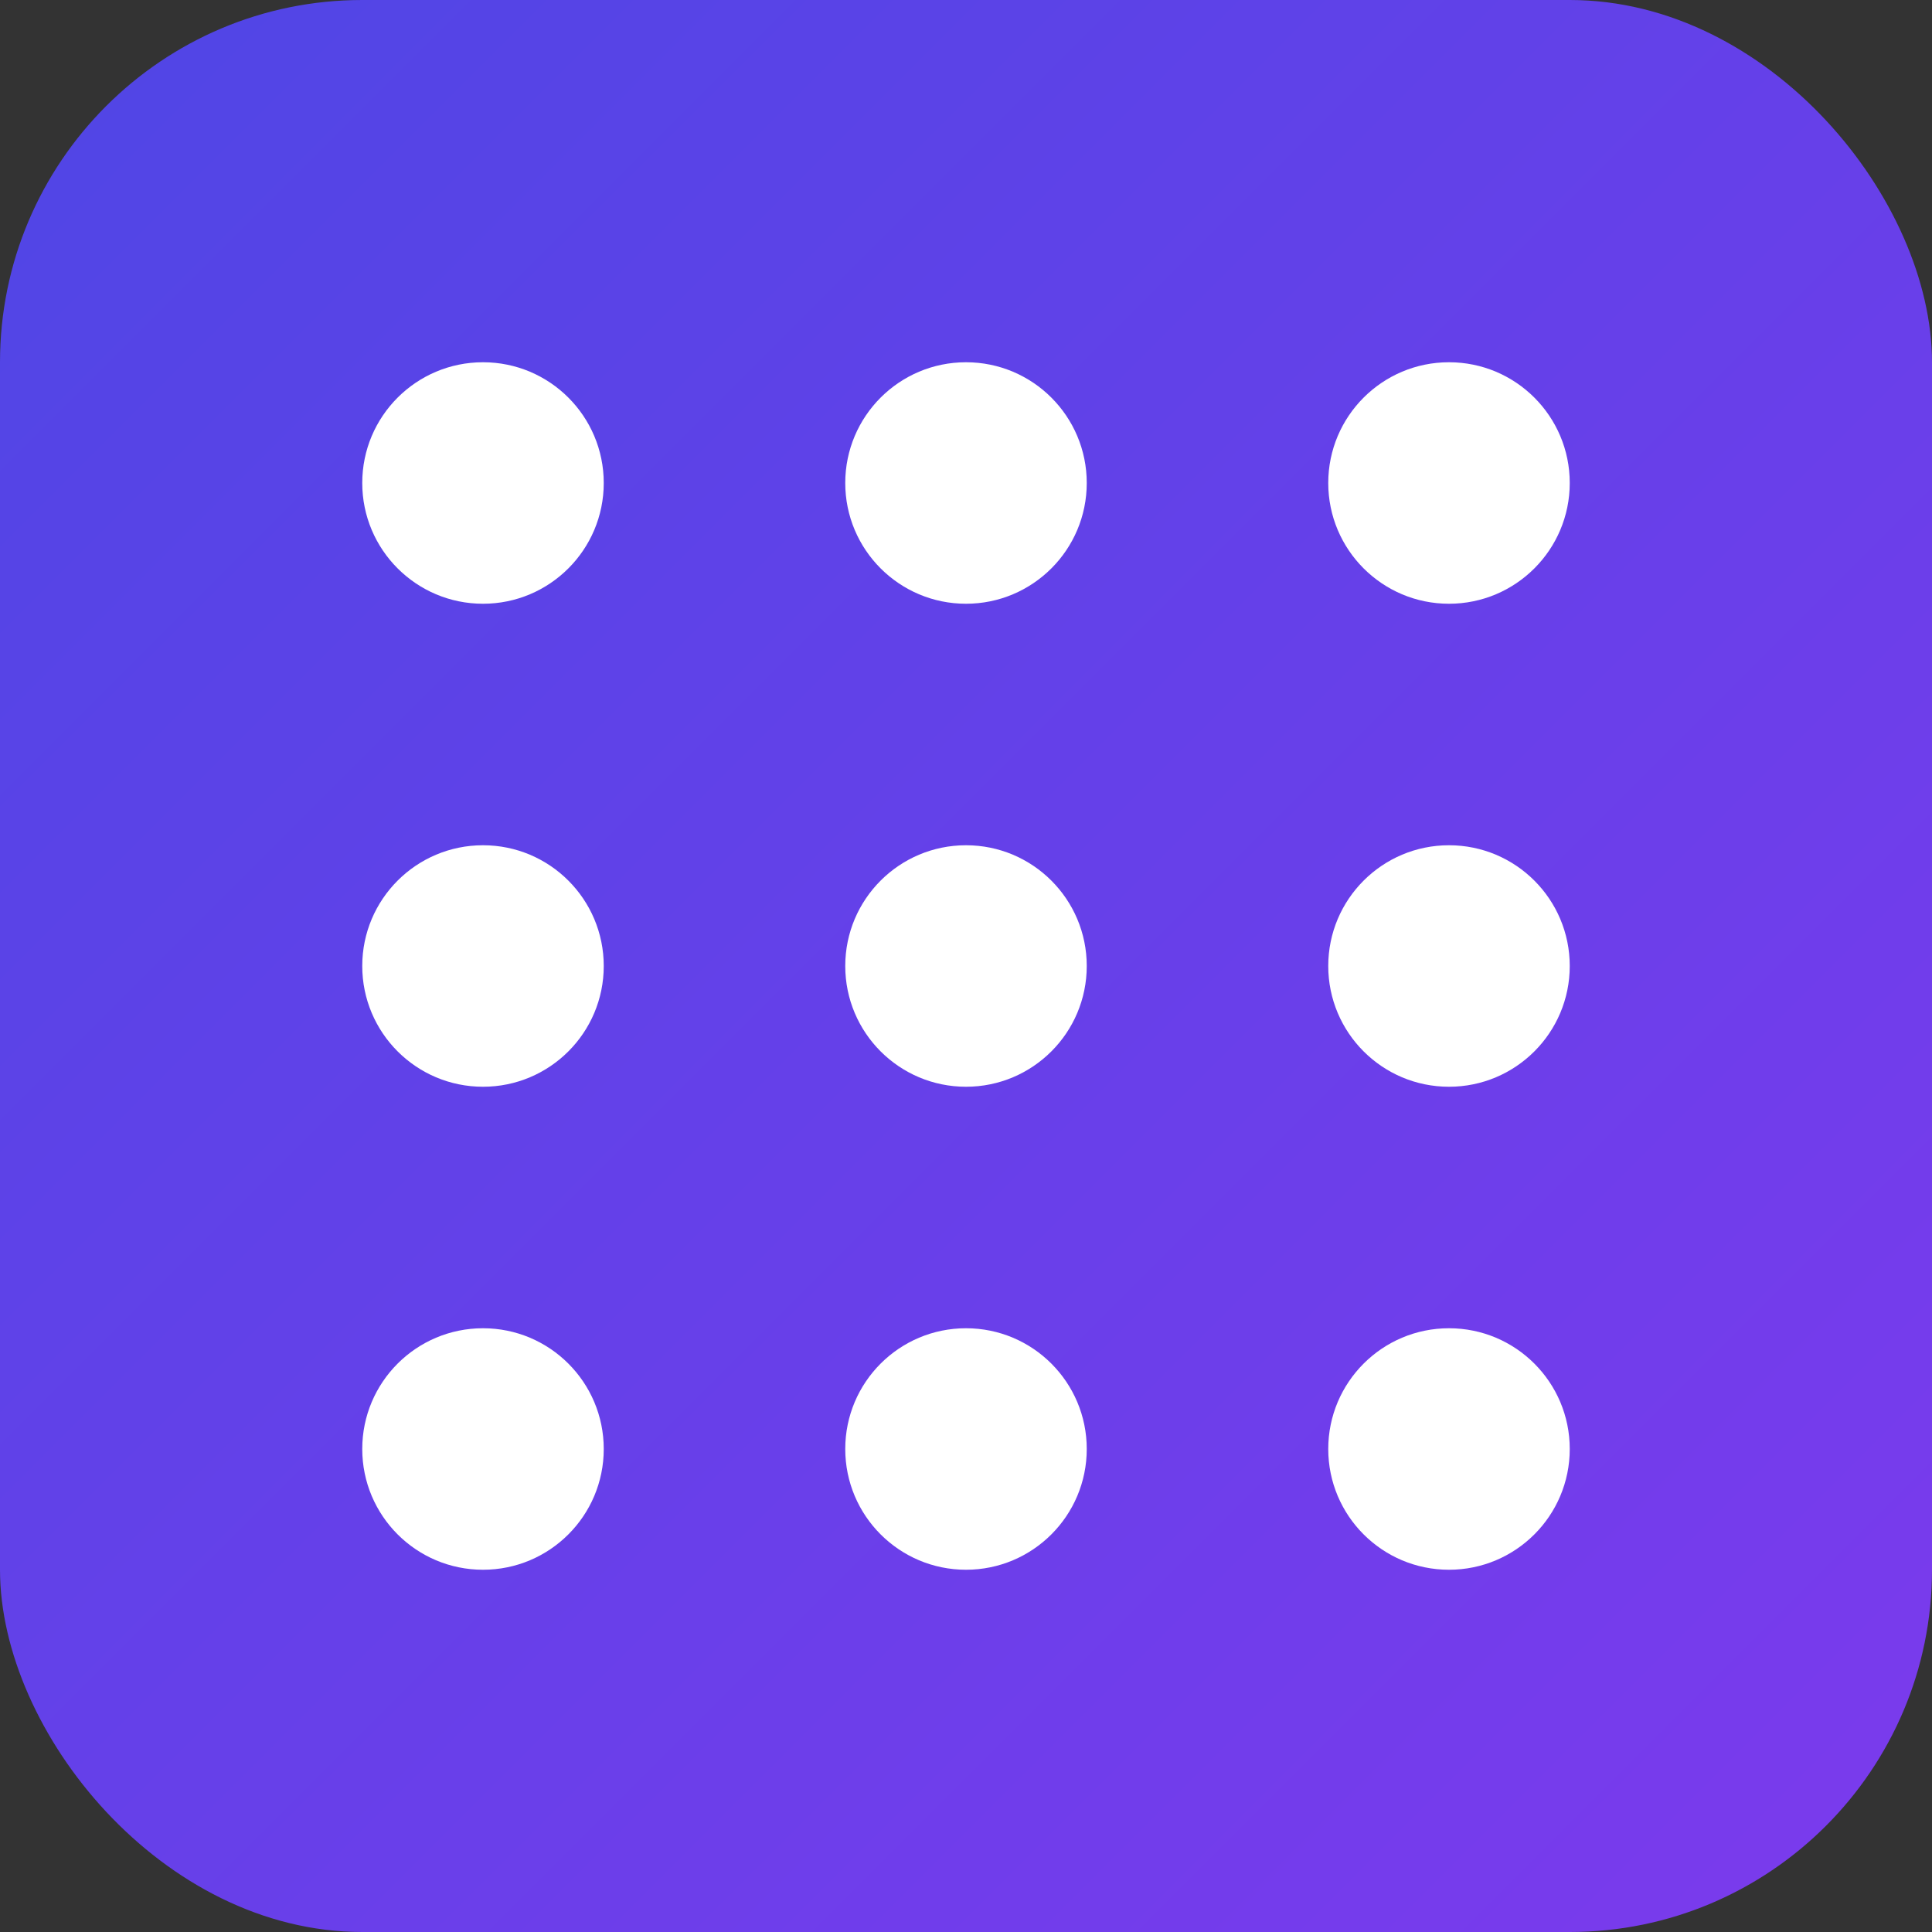 <svg xmlns="http://www.w3.org/2000/svg" width="32" height="32" viewBox="0 0 32 32">
  <rect x="0" y="0" width="32" height="32" fill="#333333" stroke="none"/>
  <defs>
    <linearGradient id="grad1" x1="0%" y1="0%" x2="100%" y2="100%">
      <stop offset="0%" style="stop-color:#4f46e5;stop-opacity:1" />
      <stop offset="100%" style="stop-color:#7c3aed;stop-opacity:1" />
    </linearGradient>
  </defs>
  <rect width="32" height="32" rx="6" fill="url(#grad1)"/>
  <g fill="white">
    <!-- 导航图标 -->
    <circle cx="8" cy="8" r="2"/>
    <circle cx="16" cy="8" r="2"/>
    <circle cx="24" cy="8" r="2"/>
    <circle cx="8" cy="16" r="2"/>
    <circle cx="16" cy="16" r="2"/>
    <circle cx="24" cy="16" r="2"/>
    <circle cx="8" cy="24" r="2"/>
    <circle cx="16" cy="24" r="2"/>
    <circle cx="24" cy="24" r="2"/>
  </g>
</svg>